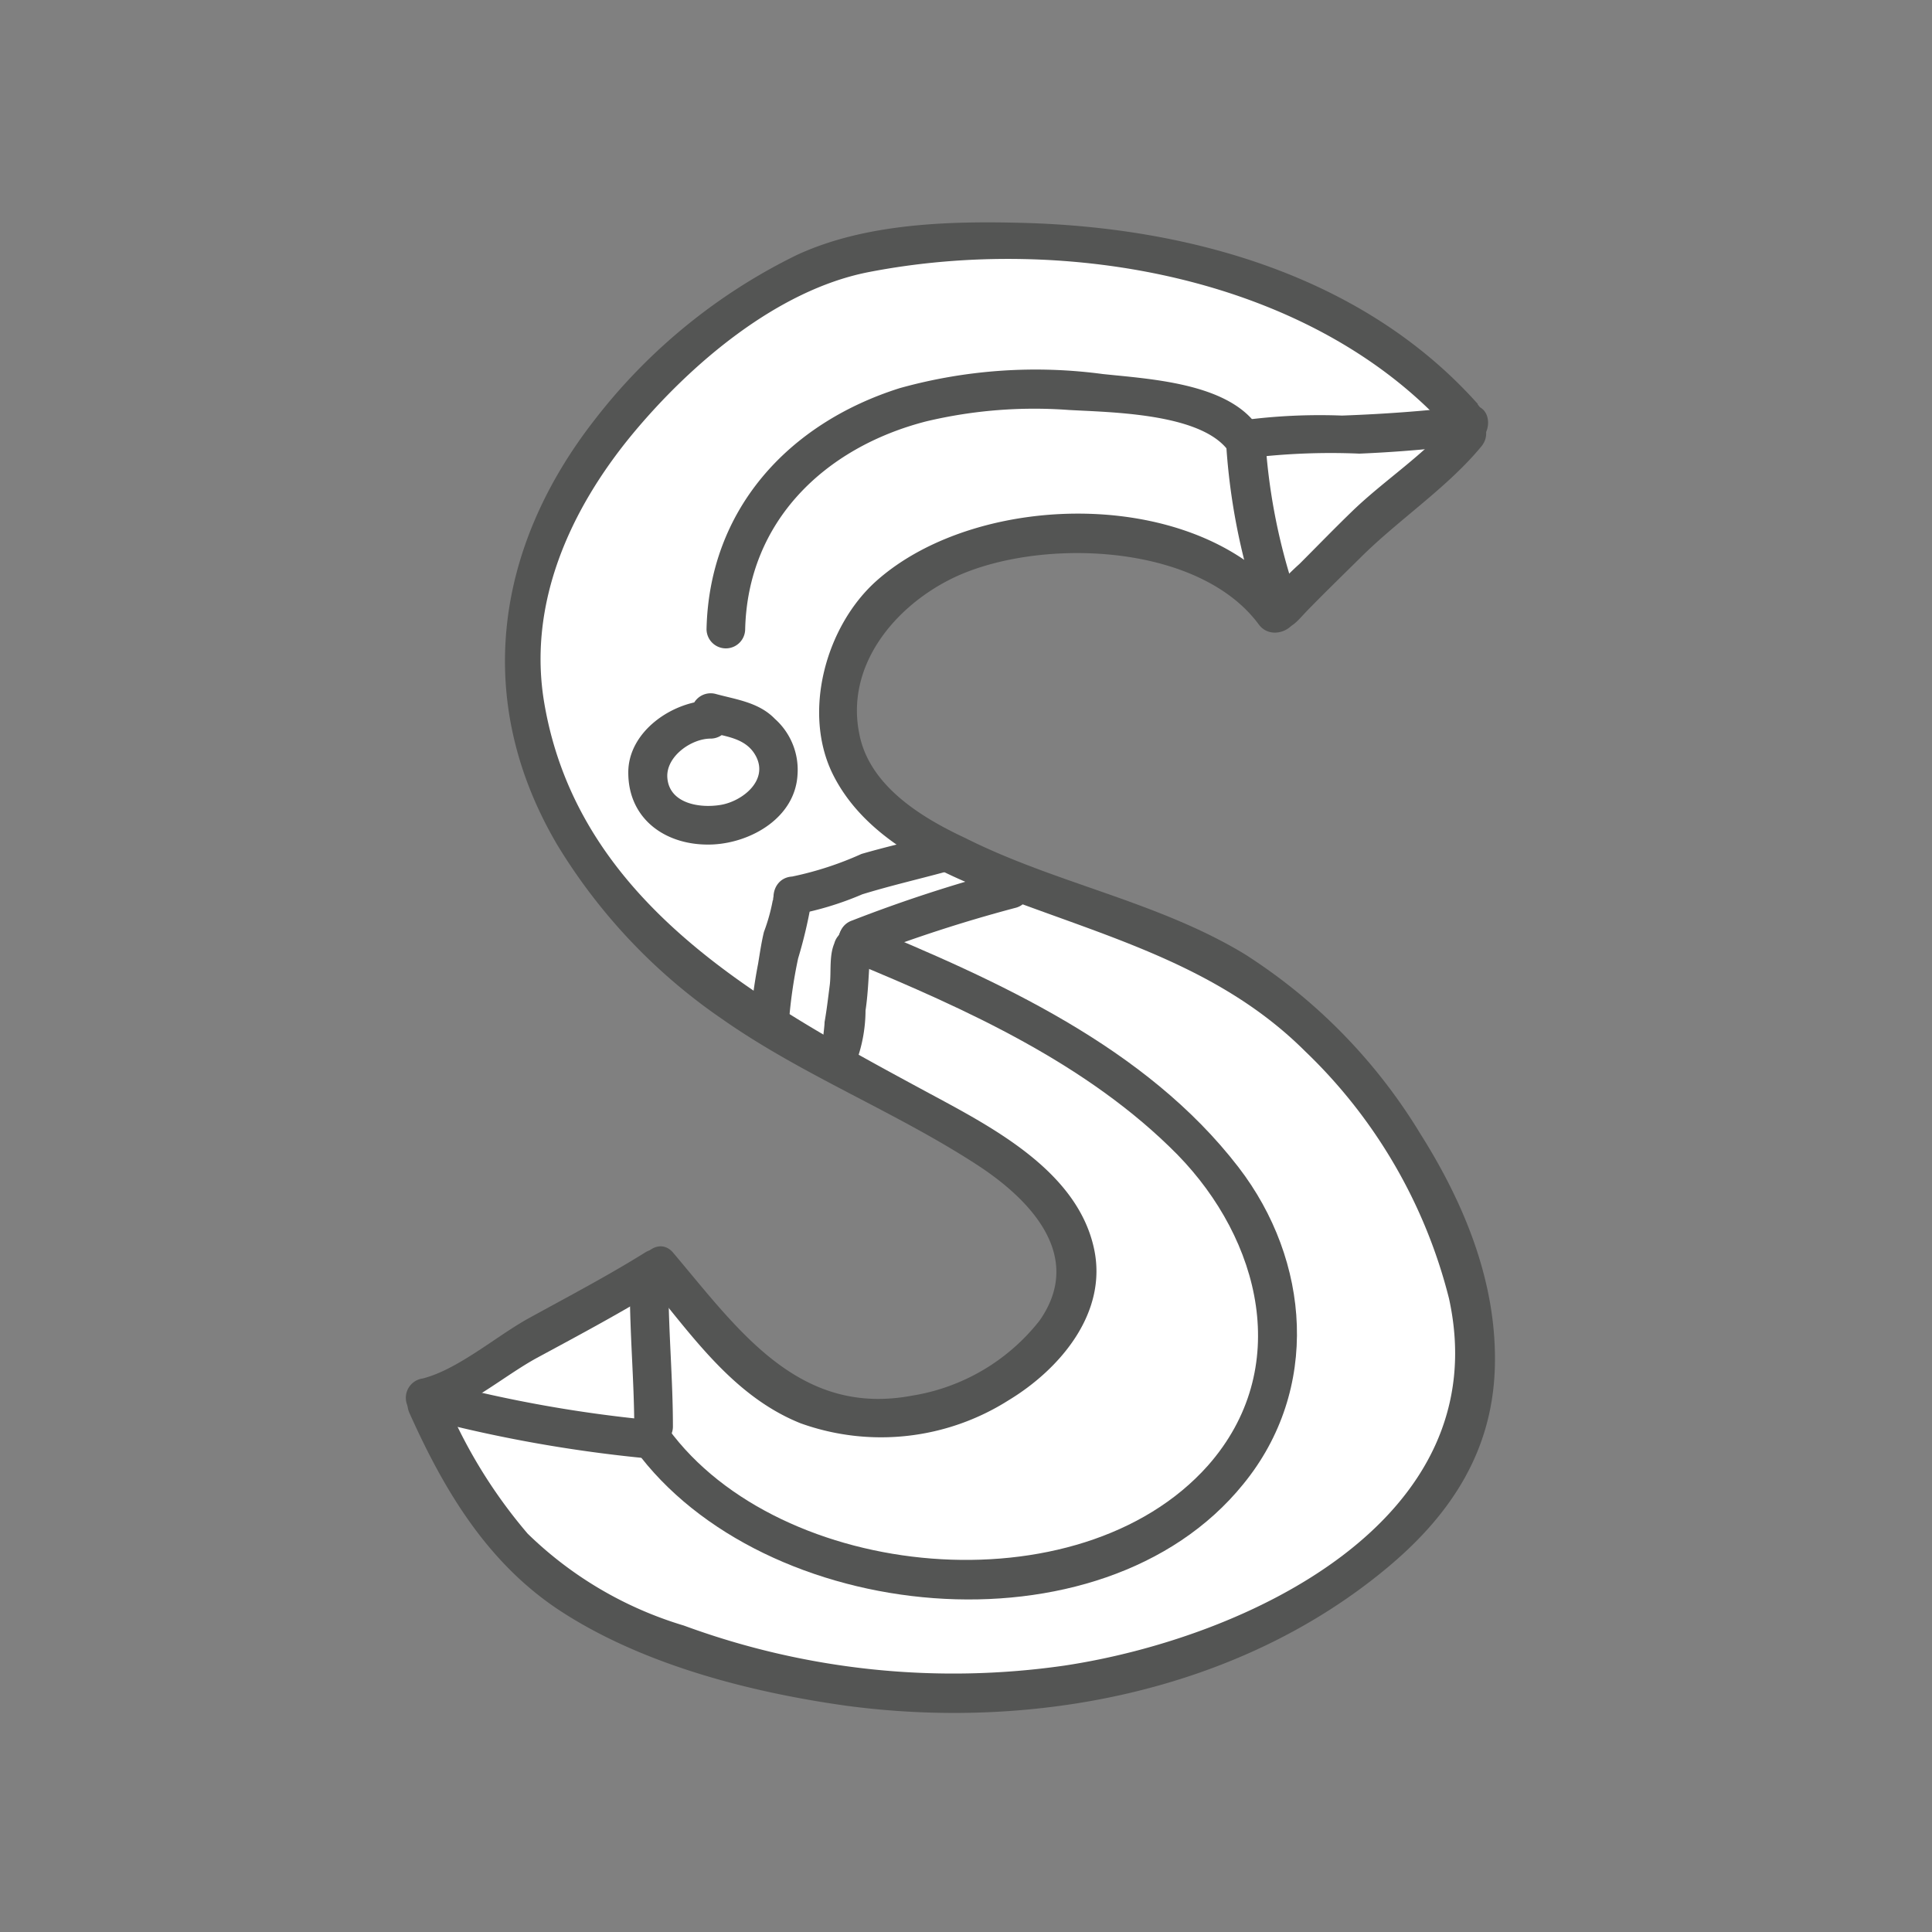 <svg viewBox="0 0 100 100" xmlns="http://www.w3.org/2000/svg"><rect x="0" y="0" width="100" height="100" fill="#808080" stroke="none"/><path d="m76.24 22.47-10.24 8.97s-8.44-7.34-17.78-1.54-4.69 13.69 12.16 19c16 5 18.89 28.29 12.27 29.92 0 0-12.7 15.23-39.85 5.71 0 0-7.27-2.36-10.42-11.79l11.4-6.8s7.49 11.39 15.22 6.85 8.47-8.16 2.28-13.33-19.13-6.53-23.14-21.31 10.53-22.49 16-24.57 22.76-2.58 32.1 8.89z" fill="#fff"/><g fill="#545554"><path d="m66.83 31.31c-4.49-6.16-16.13-6-21.47-1.24-2.63 2.35-3.86 6.85-2.22 10.07 1.75 3.44 5.73 5.15 9.15 6.43 5.5 2.06 11 3.59 15.27 7.85a26.75 26.75 0 0 1 7.44 12.79c2.52 11.5-10.49 17.58-19.9 19a40.38 40.38 0 0 1 -19.7-2.07 19.65 19.65 0 0 1 -8.09-4.76 26.19 26.19 0 0 1 -4.39-7.25c-.53-1.17-2.25-.16-1.73 1 1.79 4 4 7.69 7.66 10.15 4.27 2.84 9.87 4.29 14.89 5 9.66 1.31 20.22-.69 27.9-7 3.31-2.71 5.58-6 5.73-10.43s-1.59-8.58-3.85-12.16a28.6 28.6 0 0 0 -9.12-9.32c-4.51-2.72-9.76-3.64-14.45-6-2.27-1.06-4.95-2.7-5.47-5.37-.72-3.5 1.76-6.52 4.68-8 4.32-2.19 12.81-2 16 2.33.75 1 2.49 0 1.73-1z"/><path d="m76.5 20.92c-5.88-6.6-14.81-9.13-23.42-9.38-3.87-.11-8.26 0-11.84 1.66a29.65 29.65 0 0 0 -10.47 8.54c-5.2 6.67-6.28 14.61-1.92 22a29.43 29.43 0 0 0 8.52 9c4.16 2.92 8.94 4.78 13.2 7.55 2.77 1.8 5.57 4.73 3.24 8.06a10.5 10.5 0 0 1 -6.61 3.89c-5.87 1.1-9-3.43-12.35-7.39-.83-1-2.23.43-1.41 1.41 2.33 2.79 4.48 6 8 7.41a12.32 12.32 0 0 0 10.76-1.19c2.68-1.62 5.16-4.55 4.42-7.88-.9-4.09-5.47-6.36-8.8-8.16-8.38-4.53-17.85-9.64-19.64-20-.9-5.18 1.33-10.08 4.58-14 3-3.61 7.46-7.42 12.17-8.35 10.22-2 23 .24 30.14 8.25.86 1 2.27-.46 1.41-1.41z"/><path d="m32.6 66.64c0 2.42.22 4.8.23 7.2a1 1 0 0 0 2 0c0-2.41-.22-4.79-.23-7.2a1 1 0 0 0 -2 0z"/><path d="m22.21 73.49a72.12 72.12 0 0 0 11.34 2c1.28.14 1.27-1.87 0-2a68.71 68.71 0 0 1 -10.81-1.94 1 1 0 0 0 -.53 1.93z"/><path d="m32.85 75c6.61 9.08 24.15 10.9 31.5 1.82 4-4.89 3.48-11.57-.25-16.41-4.8-6.23-12.46-9.66-19.53-12.58-1.19-.49-1.71 1.44-.53 1.93 6 2.48 12.28 5.32 16.9 10 4.31 4.41 6 11.09 1.58 16.1-6.65 7.47-22.17 6-27.94-1.92-.75-1-2.49 0-1.73 1z"/><path d="m43.14 49v.14l.29-.71c-.6.7-.37 1.77-.49 2.62-.08.62-.15 1.23-.26 1.85 0 .25-.13 1.18-.13 1.19l1.86.5v-.15c.06-1.29-1.94-1.28-2 0v.15a1 1 0 0 0 1.86.5 7.8 7.8 0 0 0 .53-2.79c.15-1 .16-2 .25-3.07l-.29.71a1.51 1.51 0 0 0 .39-.94c.15-1.28-1.85-1.26-2 0z"/><path d="m44.66 49.56a74.79 74.79 0 0 1 7.86-2.56c1.26-.28.72-2.21-.53-1.93a74.76 74.76 0 0 0 -7.87 2.57c-1.21.41-.69 2.35.53 1.93zm-4.66-2.97a9.64 9.64 0 0 1 -.46 1.65c-.13.54-.21 1.09-.3 1.64a26.34 26.34 0 0 0 -.42 3.19h2v-.07a1 1 0 0 0 -2 0v.09a1 1 0 0 0 2 0 25 25 0 0 1 .49-3.48 24.06 24.06 0 0 0 .7-3c.07-1.29-1.93-1.28-2 0z"/><path d="m41 47.37a16.28 16.28 0 0 0 3.63-1.08c1.43-.44 2.86-.77 4.3-1.16a1 1 0 0 0 -.53-1.93c-1.28.35-2.54.63-3.81 1a17.16 17.16 0 0 1 -3.59 1.17c-1.28.08-1.29 2.08 0 2zm-4.22-11.12c-2 .05-4.27 1.63-4.26 3.74 0 2.45 2 3.82 4.36 3.72 2-.09 4.28-1.39 4.4-3.62a3.53 3.53 0 0 0 -1.17-2.88c-.83-.86-2-1-3.06-1.29a1 1 0 0 0 -.53 1.93c.94.27 2.06.3 2.59 1.26.7 1.27-.68 2.36-1.8 2.55s-2.69-.08-2.77-1.43c-.06-1.08 1.24-2 2.24-2a1 1 0 0 0 0-2zm26.67-13.54a33.18 33.18 0 0 0 1.55 8.37 1 1 0 0 0 2-.53 31.13 31.13 0 0 1 -1.51-7.84 1 1 0 0 0 -2 0z"/><path d="m64.87 23.68a34.77 34.77 0 0 1 5.49-.2c1.91-.08 3.81-.24 5.71-.48 1.26-.15 1.28-2.16 0-2-2.2.27-4.4.43-6.61.51a30.16 30.16 0 0 0 -5.12.24c-1.26.26-.73 2.19.53 1.93z"/><path d="m64.85 21.75c-1.68-1.94-5.4-2.14-7.77-2.39a26.2 26.2 0 0 0 -10.51.73c-5.79 1.83-9.86 6.3-10 12.47a1 1 0 0 0 2 0c.14-5.58 4.12-9.4 9.37-10.75a24.21 24.21 0 0 1 7.38-.59c2.11.12 6.58.16 8.13 1.95.84 1 2.25-.44 1.41-1.41zm1.29 10.82c.73 0 1-.42 1.46-.9.91-.94 1.85-1.85 2.78-2.77 2-2 4.53-3.65 6.3-5.8.81-1-.59-2.41-1.41-1.41-1.49 1.81-3.62 3.16-5.3 4.79-.92.89-1.81 1.81-2.71 2.71a13.56 13.56 0 0 0 -1.07 1.07c-.36.46-.73.33 0 .32a1 1 0 0 0 0 2zm-43.9 38.72h-.09l.27 2c1.86-.48 3.66-2.07 5.36-3 2.22-1.2 4.47-2.4 6.61-3.73 1.09-.68.09-2.41-1-1.73-1.94 1.21-4 2.29-6 3.39-1.68.92-3.67 2.66-5.51 3.13a1 1 0 0 0 .27 2h.09a1 1 0 0 0 0-2z"/></g></svg>